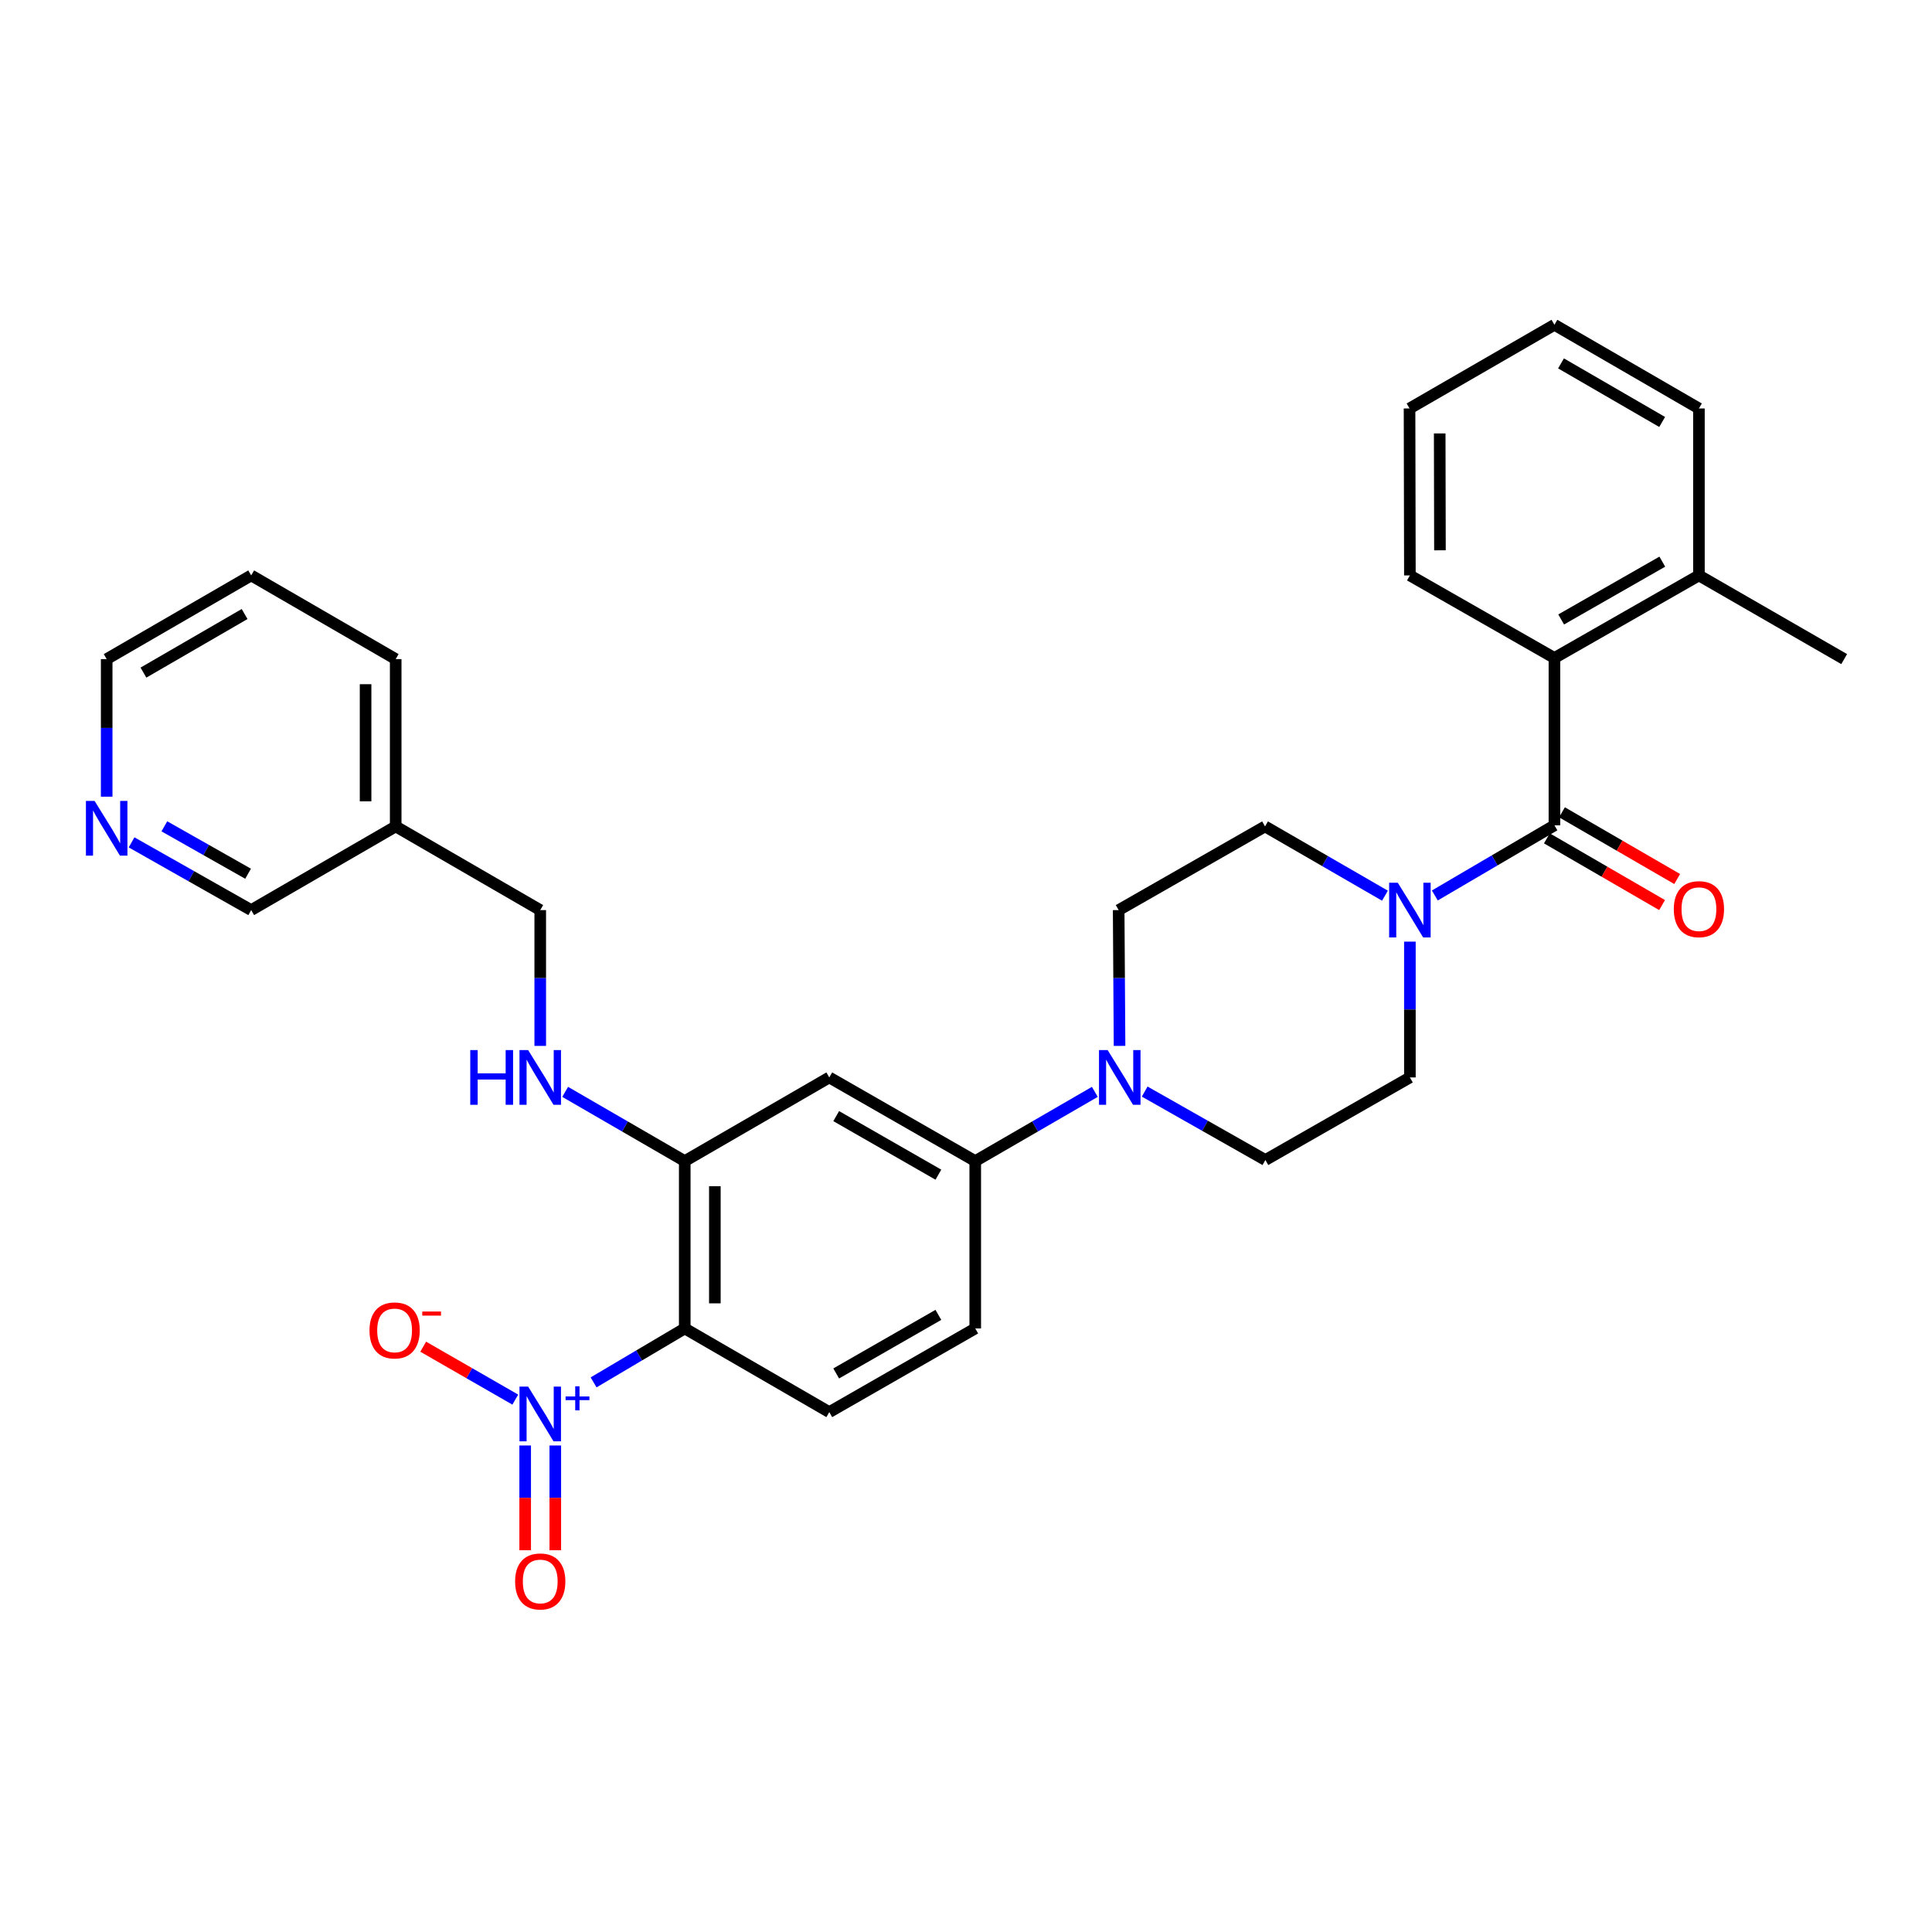 <?xml version='1.0' encoding='iso-8859-1'?>
<svg version='1.1' baseProfile='full'
              xmlns='http://www.w3.org/2000/svg'
                      xmlns:rdkit='http://www.rdkit.org/xml'
                      xmlns:xlink='http://www.w3.org/1999/xlink'
                  xml:space='preserve'
width='1000px' height='1000px' viewBox='0 0 1000 1000'>
<!-- END OF HEADER -->
<rect style='opacity:1.0;fill:#FFFFFF;stroke:none' width='1000' height='1000' x='0' y='0'> </rect>
<path class='bond-0' d='M 307.242,715.516 L 330.832,701.558' style='fill:none;fill-rule:evenodd;stroke:#0000FF;stroke-width:6px;stroke-linecap:butt;stroke-linejoin:miter;stroke-opacity:1' />
<path class='bond-0' d='M 330.832,701.558 L 354.422,687.601' style='fill:none;fill-rule:evenodd;stroke:#000000;stroke-width:6px;stroke-linecap:butt;stroke-linejoin:miter;stroke-opacity:1' />
<path class='bond-10' d='M 266.712,724.437 L 242.88,710.743' style='fill:none;fill-rule:evenodd;stroke:#0000FF;stroke-width:6px;stroke-linecap:butt;stroke-linejoin:miter;stroke-opacity:1' />
<path class='bond-10' d='M 242.88,710.743 L 219.049,697.049' style='fill:none;fill-rule:evenodd;stroke:#FF0000;stroke-width:6px;stroke-linecap:butt;stroke-linejoin:miter;stroke-opacity:1' />
<path class='bond-11' d='M 271.832,748.182 L 271.832,775.289' style='fill:none;fill-rule:evenodd;stroke:#0000FF;stroke-width:6px;stroke-linecap:butt;stroke-linejoin:miter;stroke-opacity:1' />
<path class='bond-11' d='M 271.832,775.289 L 271.832,802.396' style='fill:none;fill-rule:evenodd;stroke:#FF0000;stroke-width:6px;stroke-linecap:butt;stroke-linejoin:miter;stroke-opacity:1' />
<path class='bond-11' d='M 287.418,748.182 L 287.418,775.289' style='fill:none;fill-rule:evenodd;stroke:#0000FF;stroke-width:6px;stroke-linecap:butt;stroke-linejoin:miter;stroke-opacity:1' />
<path class='bond-11' d='M 287.418,775.289 L 287.418,802.396' style='fill:none;fill-rule:evenodd;stroke:#FF0000;stroke-width:6px;stroke-linecap:butt;stroke-linejoin:miter;stroke-opacity:1' />
<path class='bond-3' d='M 354.422,687.601 L 354.422,600.984' style='fill:none;fill-rule:evenodd;stroke:#000000;stroke-width:6px;stroke-linecap:butt;stroke-linejoin:miter;stroke-opacity:1' />
<path class='bond-3' d='M 370.008,674.608 L 370.008,613.977' style='fill:none;fill-rule:evenodd;stroke:#000000;stroke-width:6px;stroke-linecap:butt;stroke-linejoin:miter;stroke-opacity:1' />
<path class='bond-8' d='M 354.422,687.601 L 429.236,730.913' style='fill:none;fill-rule:evenodd;stroke:#000000;stroke-width:6px;stroke-linecap:butt;stroke-linejoin:miter;stroke-opacity:1' />
<path class='bond-1' d='M 804.571,427.189 L 773.618,445.341' style='fill:none;fill-rule:evenodd;stroke:#000000;stroke-width:6px;stroke-linecap:butt;stroke-linejoin:miter;stroke-opacity:1' />
<path class='bond-1' d='M 773.618,445.341 L 742.665,463.494' style='fill:none;fill-rule:evenodd;stroke:#0000FF;stroke-width:6px;stroke-linecap:butt;stroke-linejoin:miter;stroke-opacity:1' />
<path class='bond-5' d='M 804.571,427.189 L 804.571,340.572' style='fill:none;fill-rule:evenodd;stroke:#000000;stroke-width:6px;stroke-linecap:butt;stroke-linejoin:miter;stroke-opacity:1' />
<path class='bond-12' d='M 800.665,433.932 L 830.479,451.199' style='fill:none;fill-rule:evenodd;stroke:#000000;stroke-width:6px;stroke-linecap:butt;stroke-linejoin:miter;stroke-opacity:1' />
<path class='bond-12' d='M 830.479,451.199 L 860.293,468.465' style='fill:none;fill-rule:evenodd;stroke:#FF0000;stroke-width:6px;stroke-linecap:butt;stroke-linejoin:miter;stroke-opacity:1' />
<path class='bond-12' d='M 808.476,420.445 L 838.29,437.711' style='fill:none;fill-rule:evenodd;stroke:#000000;stroke-width:6px;stroke-linecap:butt;stroke-linejoin:miter;stroke-opacity:1' />
<path class='bond-12' d='M 838.29,437.711 L 868.104,454.977' style='fill:none;fill-rule:evenodd;stroke:#FF0000;stroke-width:6px;stroke-linecap:butt;stroke-linejoin:miter;stroke-opacity:1' />
<path class='bond-2' d='M 729.757,487.389 L 729.757,522.535' style='fill:none;fill-rule:evenodd;stroke:#0000FF;stroke-width:6px;stroke-linecap:butt;stroke-linejoin:miter;stroke-opacity:1' />
<path class='bond-2' d='M 729.757,522.535 L 729.757,557.68' style='fill:none;fill-rule:evenodd;stroke:#000000;stroke-width:6px;stroke-linecap:butt;stroke-linejoin:miter;stroke-opacity:1' />
<path class='bond-32' d='M 716.852,463.609 L 685.815,445.68' style='fill:none;fill-rule:evenodd;stroke:#0000FF;stroke-width:6px;stroke-linecap:butt;stroke-linejoin:miter;stroke-opacity:1' />
<path class='bond-32' d='M 685.815,445.68 L 654.778,427.751' style='fill:none;fill-rule:evenodd;stroke:#000000;stroke-width:6px;stroke-linecap:butt;stroke-linejoin:miter;stroke-opacity:1' />
<path class='bond-6' d='M 354.422,600.984 L 429.236,557.68' style='fill:none;fill-rule:evenodd;stroke:#000000;stroke-width:6px;stroke-linecap:butt;stroke-linejoin:miter;stroke-opacity:1' />
<path class='bond-9' d='M 354.422,600.984 L 323.474,583.067' style='fill:none;fill-rule:evenodd;stroke:#000000;stroke-width:6px;stroke-linecap:butt;stroke-linejoin:miter;stroke-opacity:1' />
<path class='bond-9' d='M 323.474,583.067 L 292.526,565.149' style='fill:none;fill-rule:evenodd;stroke:#0000FF;stroke-width:6px;stroke-linecap:butt;stroke-linejoin:miter;stroke-opacity:1' />
<path class='bond-4' d='M 566.682,565.149 L 535.734,583.067' style='fill:none;fill-rule:evenodd;stroke:#0000FF;stroke-width:6px;stroke-linecap:butt;stroke-linejoin:miter;stroke-opacity:1' />
<path class='bond-4' d='M 535.734,583.067 L 504.786,600.984' style='fill:none;fill-rule:evenodd;stroke:#000000;stroke-width:6px;stroke-linecap:butt;stroke-linejoin:miter;stroke-opacity:1' />
<path class='bond-15' d='M 579.477,541.355 L 579.248,506.209' style='fill:none;fill-rule:evenodd;stroke:#0000FF;stroke-width:6px;stroke-linecap:butt;stroke-linejoin:miter;stroke-opacity:1' />
<path class='bond-15' d='M 579.248,506.209 L 579.02,471.064' style='fill:none;fill-rule:evenodd;stroke:#000000;stroke-width:6px;stroke-linecap:butt;stroke-linejoin:miter;stroke-opacity:1' />
<path class='bond-16' d='M 592.489,564.999 L 623.724,582.71' style='fill:none;fill-rule:evenodd;stroke:#0000FF;stroke-width:6px;stroke-linecap:butt;stroke-linejoin:miter;stroke-opacity:1' />
<path class='bond-16' d='M 623.724,582.71 L 654.96,600.421' style='fill:none;fill-rule:evenodd;stroke:#000000;stroke-width:6px;stroke-linecap:butt;stroke-linejoin:miter;stroke-opacity:1' />
<path class='bond-18' d='M 804.571,340.572 L 879.359,297.831' style='fill:none;fill-rule:evenodd;stroke:#000000;stroke-width:6px;stroke-linecap:butt;stroke-linejoin:miter;stroke-opacity:1' />
<path class='bond-18' d='M 808.055,320.629 L 860.407,290.71' style='fill:none;fill-rule:evenodd;stroke:#000000;stroke-width:6px;stroke-linecap:butt;stroke-linejoin:miter;stroke-opacity:1' />
<path class='bond-23' d='M 804.571,340.572 L 729.757,297.831' style='fill:none;fill-rule:evenodd;stroke:#000000;stroke-width:6px;stroke-linecap:butt;stroke-linejoin:miter;stroke-opacity:1' />
<path class='bond-31' d='M 429.236,557.68 L 504.786,600.984' style='fill:none;fill-rule:evenodd;stroke:#000000;stroke-width:6px;stroke-linecap:butt;stroke-linejoin:miter;stroke-opacity:1' />
<path class='bond-31' d='M 432.818,577.698 L 485.703,608.011' style='fill:none;fill-rule:evenodd;stroke:#000000;stroke-width:6px;stroke-linecap:butt;stroke-linejoin:miter;stroke-opacity:1' />
<path class='bond-7' d='M 504.786,600.984 L 504.786,687.601' style='fill:none;fill-rule:evenodd;stroke:#000000;stroke-width:6px;stroke-linecap:butt;stroke-linejoin:miter;stroke-opacity:1' />
<path class='bond-17' d='M 429.236,730.913 L 504.786,687.601' style='fill:none;fill-rule:evenodd;stroke:#000000;stroke-width:6px;stroke-linecap:butt;stroke-linejoin:miter;stroke-opacity:1' />
<path class='bond-17' d='M 432.816,710.895 L 485.702,680.576' style='fill:none;fill-rule:evenodd;stroke:#000000;stroke-width:6px;stroke-linecap:butt;stroke-linejoin:miter;stroke-opacity:1' />
<path class='bond-21' d='M 279.625,541.355 L 279.625,506.209' style='fill:none;fill-rule:evenodd;stroke:#0000FF;stroke-width:6px;stroke-linecap:butt;stroke-linejoin:miter;stroke-opacity:1' />
<path class='bond-21' d='M 279.625,506.209 L 279.625,471.064' style='fill:none;fill-rule:evenodd;stroke:#000000;stroke-width:6px;stroke-linecap:butt;stroke-linejoin:miter;stroke-opacity:1' />
<path class='bond-13' d='M 654.778,427.751 L 579.02,471.064' style='fill:none;fill-rule:evenodd;stroke:#000000;stroke-width:6px;stroke-linecap:butt;stroke-linejoin:miter;stroke-opacity:1' />
<path class='bond-14' d='M 729.757,557.68 L 654.96,600.421' style='fill:none;fill-rule:evenodd;stroke:#000000;stroke-width:6px;stroke-linecap:butt;stroke-linejoin:miter;stroke-opacity:1' />
<path class='bond-25' d='M 879.359,297.831 L 954.545,341.152' style='fill:none;fill-rule:evenodd;stroke:#000000;stroke-width:6px;stroke-linecap:butt;stroke-linejoin:miter;stroke-opacity:1' />
<path class='bond-26' d='M 879.359,297.831 L 879.359,211.422' style='fill:none;fill-rule:evenodd;stroke:#000000;stroke-width:6px;stroke-linecap:butt;stroke-linejoin:miter;stroke-opacity:1' />
<path class='bond-19' d='M 68.106,436.01 L 99.06,453.537' style='fill:none;fill-rule:evenodd;stroke:#0000FF;stroke-width:6px;stroke-linecap:butt;stroke-linejoin:miter;stroke-opacity:1' />
<path class='bond-19' d='M 99.06,453.537 L 130.014,471.064' style='fill:none;fill-rule:evenodd;stroke:#000000;stroke-width:6px;stroke-linecap:butt;stroke-linejoin:miter;stroke-opacity:1' />
<path class='bond-19' d='M 85.072,427.705 L 106.74,439.974' style='fill:none;fill-rule:evenodd;stroke:#0000FF;stroke-width:6px;stroke-linecap:butt;stroke-linejoin:miter;stroke-opacity:1' />
<path class='bond-19' d='M 106.74,439.974 L 128.407,452.243' style='fill:none;fill-rule:evenodd;stroke:#000000;stroke-width:6px;stroke-linecap:butt;stroke-linejoin:miter;stroke-opacity:1' />
<path class='bond-33' d='M 55.217,412.364 L 55.217,376.758' style='fill:none;fill-rule:evenodd;stroke:#0000FF;stroke-width:6px;stroke-linecap:butt;stroke-linejoin:miter;stroke-opacity:1' />
<path class='bond-33' d='M 55.217,376.758 L 55.217,341.152' style='fill:none;fill-rule:evenodd;stroke:#000000;stroke-width:6px;stroke-linecap:butt;stroke-linejoin:miter;stroke-opacity:1' />
<path class='bond-20' d='M 204.811,427.751 L 279.625,471.064' style='fill:none;fill-rule:evenodd;stroke:#000000;stroke-width:6px;stroke-linecap:butt;stroke-linejoin:miter;stroke-opacity:1' />
<path class='bond-22' d='M 204.811,427.751 L 130.014,471.064' style='fill:none;fill-rule:evenodd;stroke:#000000;stroke-width:6px;stroke-linecap:butt;stroke-linejoin:miter;stroke-opacity:1' />
<path class='bond-27' d='M 204.811,427.751 L 204.811,341.152' style='fill:none;fill-rule:evenodd;stroke:#000000;stroke-width:6px;stroke-linecap:butt;stroke-linejoin:miter;stroke-opacity:1' />
<path class='bond-27' d='M 189.224,414.761 L 189.224,354.142' style='fill:none;fill-rule:evenodd;stroke:#000000;stroke-width:6px;stroke-linecap:butt;stroke-linejoin:miter;stroke-opacity:1' />
<path class='bond-29' d='M 729.757,297.831 L 729.575,211.422' style='fill:none;fill-rule:evenodd;stroke:#000000;stroke-width:6px;stroke-linecap:butt;stroke-linejoin:miter;stroke-opacity:1' />
<path class='bond-29' d='M 745.316,284.837 L 745.188,224.351' style='fill:none;fill-rule:evenodd;stroke:#000000;stroke-width:6px;stroke-linecap:butt;stroke-linejoin:miter;stroke-opacity:1' />
<path class='bond-24' d='M 55.217,341.152 L 130.014,297.831' style='fill:none;fill-rule:evenodd;stroke:#000000;stroke-width:6px;stroke-linecap:butt;stroke-linejoin:miter;stroke-opacity:1' />
<path class='bond-24' d='M 74.248,348.141 L 126.606,317.817' style='fill:none;fill-rule:evenodd;stroke:#000000;stroke-width:6px;stroke-linecap:butt;stroke-linejoin:miter;stroke-opacity:1' />
<path class='bond-34' d='M 879.359,211.422 L 804.571,168.11' style='fill:none;fill-rule:evenodd;stroke:#000000;stroke-width:6px;stroke-linecap:butt;stroke-linejoin:miter;stroke-opacity:1' />
<path class='bond-34' d='M 860.33,218.413 L 807.978,188.094' style='fill:none;fill-rule:evenodd;stroke:#000000;stroke-width:6px;stroke-linecap:butt;stroke-linejoin:miter;stroke-opacity:1' />
<path class='bond-28' d='M 204.811,341.152 L 130.014,297.831' style='fill:none;fill-rule:evenodd;stroke:#000000;stroke-width:6px;stroke-linecap:butt;stroke-linejoin:miter;stroke-opacity:1' />
<path class='bond-30' d='M 729.575,211.422 L 804.571,168.11' style='fill:none;fill-rule:evenodd;stroke:#000000;stroke-width:6px;stroke-linecap:butt;stroke-linejoin:miter;stroke-opacity:1' />
<path  class='atom-0' d='M 273.365 717.697
L 282.645 732.697
Q 283.565 734.177, 285.045 736.857
Q 286.525 739.537, 286.605 739.697
L 286.605 717.697
L 290.365 717.697
L 290.365 746.017
L 286.485 746.017
L 276.525 729.617
Q 275.365 727.697, 274.125 725.497
Q 272.925 723.297, 272.565 722.617
L 272.565 746.017
L 268.885 746.017
L 268.885 717.697
L 273.365 717.697
' fill='#0000FF'/>
<path  class='atom-0' d='M 292.741 722.802
L 297.73 722.802
L 297.73 717.548
L 299.948 717.548
L 299.948 722.802
L 305.07 722.802
L 305.07 724.703
L 299.948 724.703
L 299.948 729.983
L 297.73 729.983
L 297.73 724.703
L 292.741 724.703
L 292.741 722.802
' fill='#0000FF'/>
<path  class='atom-3' d='M 723.497 456.904
L 732.777 471.904
Q 733.697 473.384, 735.177 476.064
Q 736.657 478.744, 736.737 478.904
L 736.737 456.904
L 740.497 456.904
L 740.497 485.224
L 736.617 485.224
L 726.657 468.824
Q 725.497 466.904, 724.257 464.704
Q 723.057 462.504, 722.697 461.824
L 722.697 485.224
L 719.017 485.224
L 719.017 456.904
L 723.497 456.904
' fill='#0000FF'/>
<path  class='atom-5' d='M 573.323 543.52
L 582.603 558.52
Q 583.523 560, 585.003 562.68
Q 586.483 565.36, 586.563 565.52
L 586.563 543.52
L 590.323 543.52
L 590.323 571.84
L 586.443 571.84
L 576.483 555.44
Q 575.323 553.52, 574.083 551.32
Q 572.883 549.12, 572.523 548.44
L 572.523 571.84
L 568.843 571.84
L 568.843 543.52
L 573.323 543.52
' fill='#0000FF'/>
<path  class='atom-10' d='M 243.405 543.52
L 247.245 543.52
L 247.245 555.56
L 261.725 555.56
L 261.725 543.52
L 265.565 543.52
L 265.565 571.84
L 261.725 571.84
L 261.725 558.76
L 247.245 558.76
L 247.245 571.84
L 243.405 571.84
L 243.405 543.52
' fill='#0000FF'/>
<path  class='atom-10' d='M 273.365 543.52
L 282.645 558.52
Q 283.565 560, 285.045 562.68
Q 286.525 565.36, 286.605 565.52
L 286.605 543.52
L 290.365 543.52
L 290.365 571.84
L 286.485 571.84
L 276.525 555.44
Q 275.365 553.52, 274.125 551.32
Q 272.925 549.12, 272.565 548.44
L 272.565 571.84
L 268.885 571.84
L 268.885 543.52
L 273.365 543.52
' fill='#0000FF'/>
<path  class='atom-11' d='M 191.248 688.624
Q 191.248 681.824, 194.608 678.024
Q 197.968 674.224, 204.248 674.224
Q 210.528 674.224, 213.888 678.024
Q 217.248 681.824, 217.248 688.624
Q 217.248 695.504, 213.848 699.424
Q 210.448 703.304, 204.248 703.304
Q 198.008 703.304, 194.608 699.424
Q 191.248 695.544, 191.248 688.624
M 204.248 700.104
Q 208.568 700.104, 210.888 697.224
Q 213.248 694.304, 213.248 688.624
Q 213.248 683.064, 210.888 680.264
Q 208.568 677.424, 204.248 677.424
Q 199.928 677.424, 197.568 680.224
Q 195.248 683.024, 195.248 688.624
Q 195.248 694.344, 197.568 697.224
Q 199.928 700.104, 204.248 700.104
' fill='#FF0000'/>
<path  class='atom-11' d='M 218.568 678.847
L 228.257 678.847
L 228.257 680.959
L 218.568 680.959
L 218.568 678.847
' fill='#FF0000'/>
<path  class='atom-12' d='M 266.625 818.553
Q 266.625 811.753, 269.985 807.953
Q 273.345 804.153, 279.625 804.153
Q 285.905 804.153, 289.265 807.953
Q 292.625 811.753, 292.625 818.553
Q 292.625 825.433, 289.225 829.353
Q 285.825 833.233, 279.625 833.233
Q 273.385 833.233, 269.985 829.353
Q 266.625 825.473, 266.625 818.553
M 279.625 830.033
Q 283.945 830.033, 286.265 827.153
Q 288.625 824.233, 288.625 818.553
Q 288.625 812.993, 286.265 810.193
Q 283.945 807.353, 279.625 807.353
Q 275.305 807.353, 272.945 810.153
Q 270.625 812.953, 270.625 818.553
Q 270.625 824.273, 272.945 827.153
Q 275.305 830.033, 279.625 830.033
' fill='#FF0000'/>
<path  class='atom-13' d='M 866.359 470.581
Q 866.359 463.781, 869.719 459.981
Q 873.079 456.181, 879.359 456.181
Q 885.639 456.181, 888.999 459.981
Q 892.359 463.781, 892.359 470.581
Q 892.359 477.461, 888.959 481.381
Q 885.559 485.261, 879.359 485.261
Q 873.119 485.261, 869.719 481.381
Q 866.359 477.501, 866.359 470.581
M 879.359 482.061
Q 883.679 482.061, 885.999 479.181
Q 888.359 476.261, 888.359 470.581
Q 888.359 465.021, 885.999 462.221
Q 883.679 459.381, 879.359 459.381
Q 875.039 459.381, 872.679 462.181
Q 870.359 464.981, 870.359 470.581
Q 870.359 476.301, 872.679 479.181
Q 875.039 482.061, 879.359 482.061
' fill='#FF0000'/>
<path  class='atom-20' d='M 48.957 414.553
L 58.237 429.553
Q 59.157 431.033, 60.637 433.713
Q 62.117 436.393, 62.197 436.553
L 62.197 414.553
L 65.957 414.553
L 65.957 442.873
L 62.077 442.873
L 52.117 426.473
Q 50.957 424.553, 49.717 422.353
Q 48.517 420.153, 48.157 419.473
L 48.157 442.873
L 44.477 442.873
L 44.477 414.553
L 48.957 414.553
' fill='#0000FF'/>
</svg>
